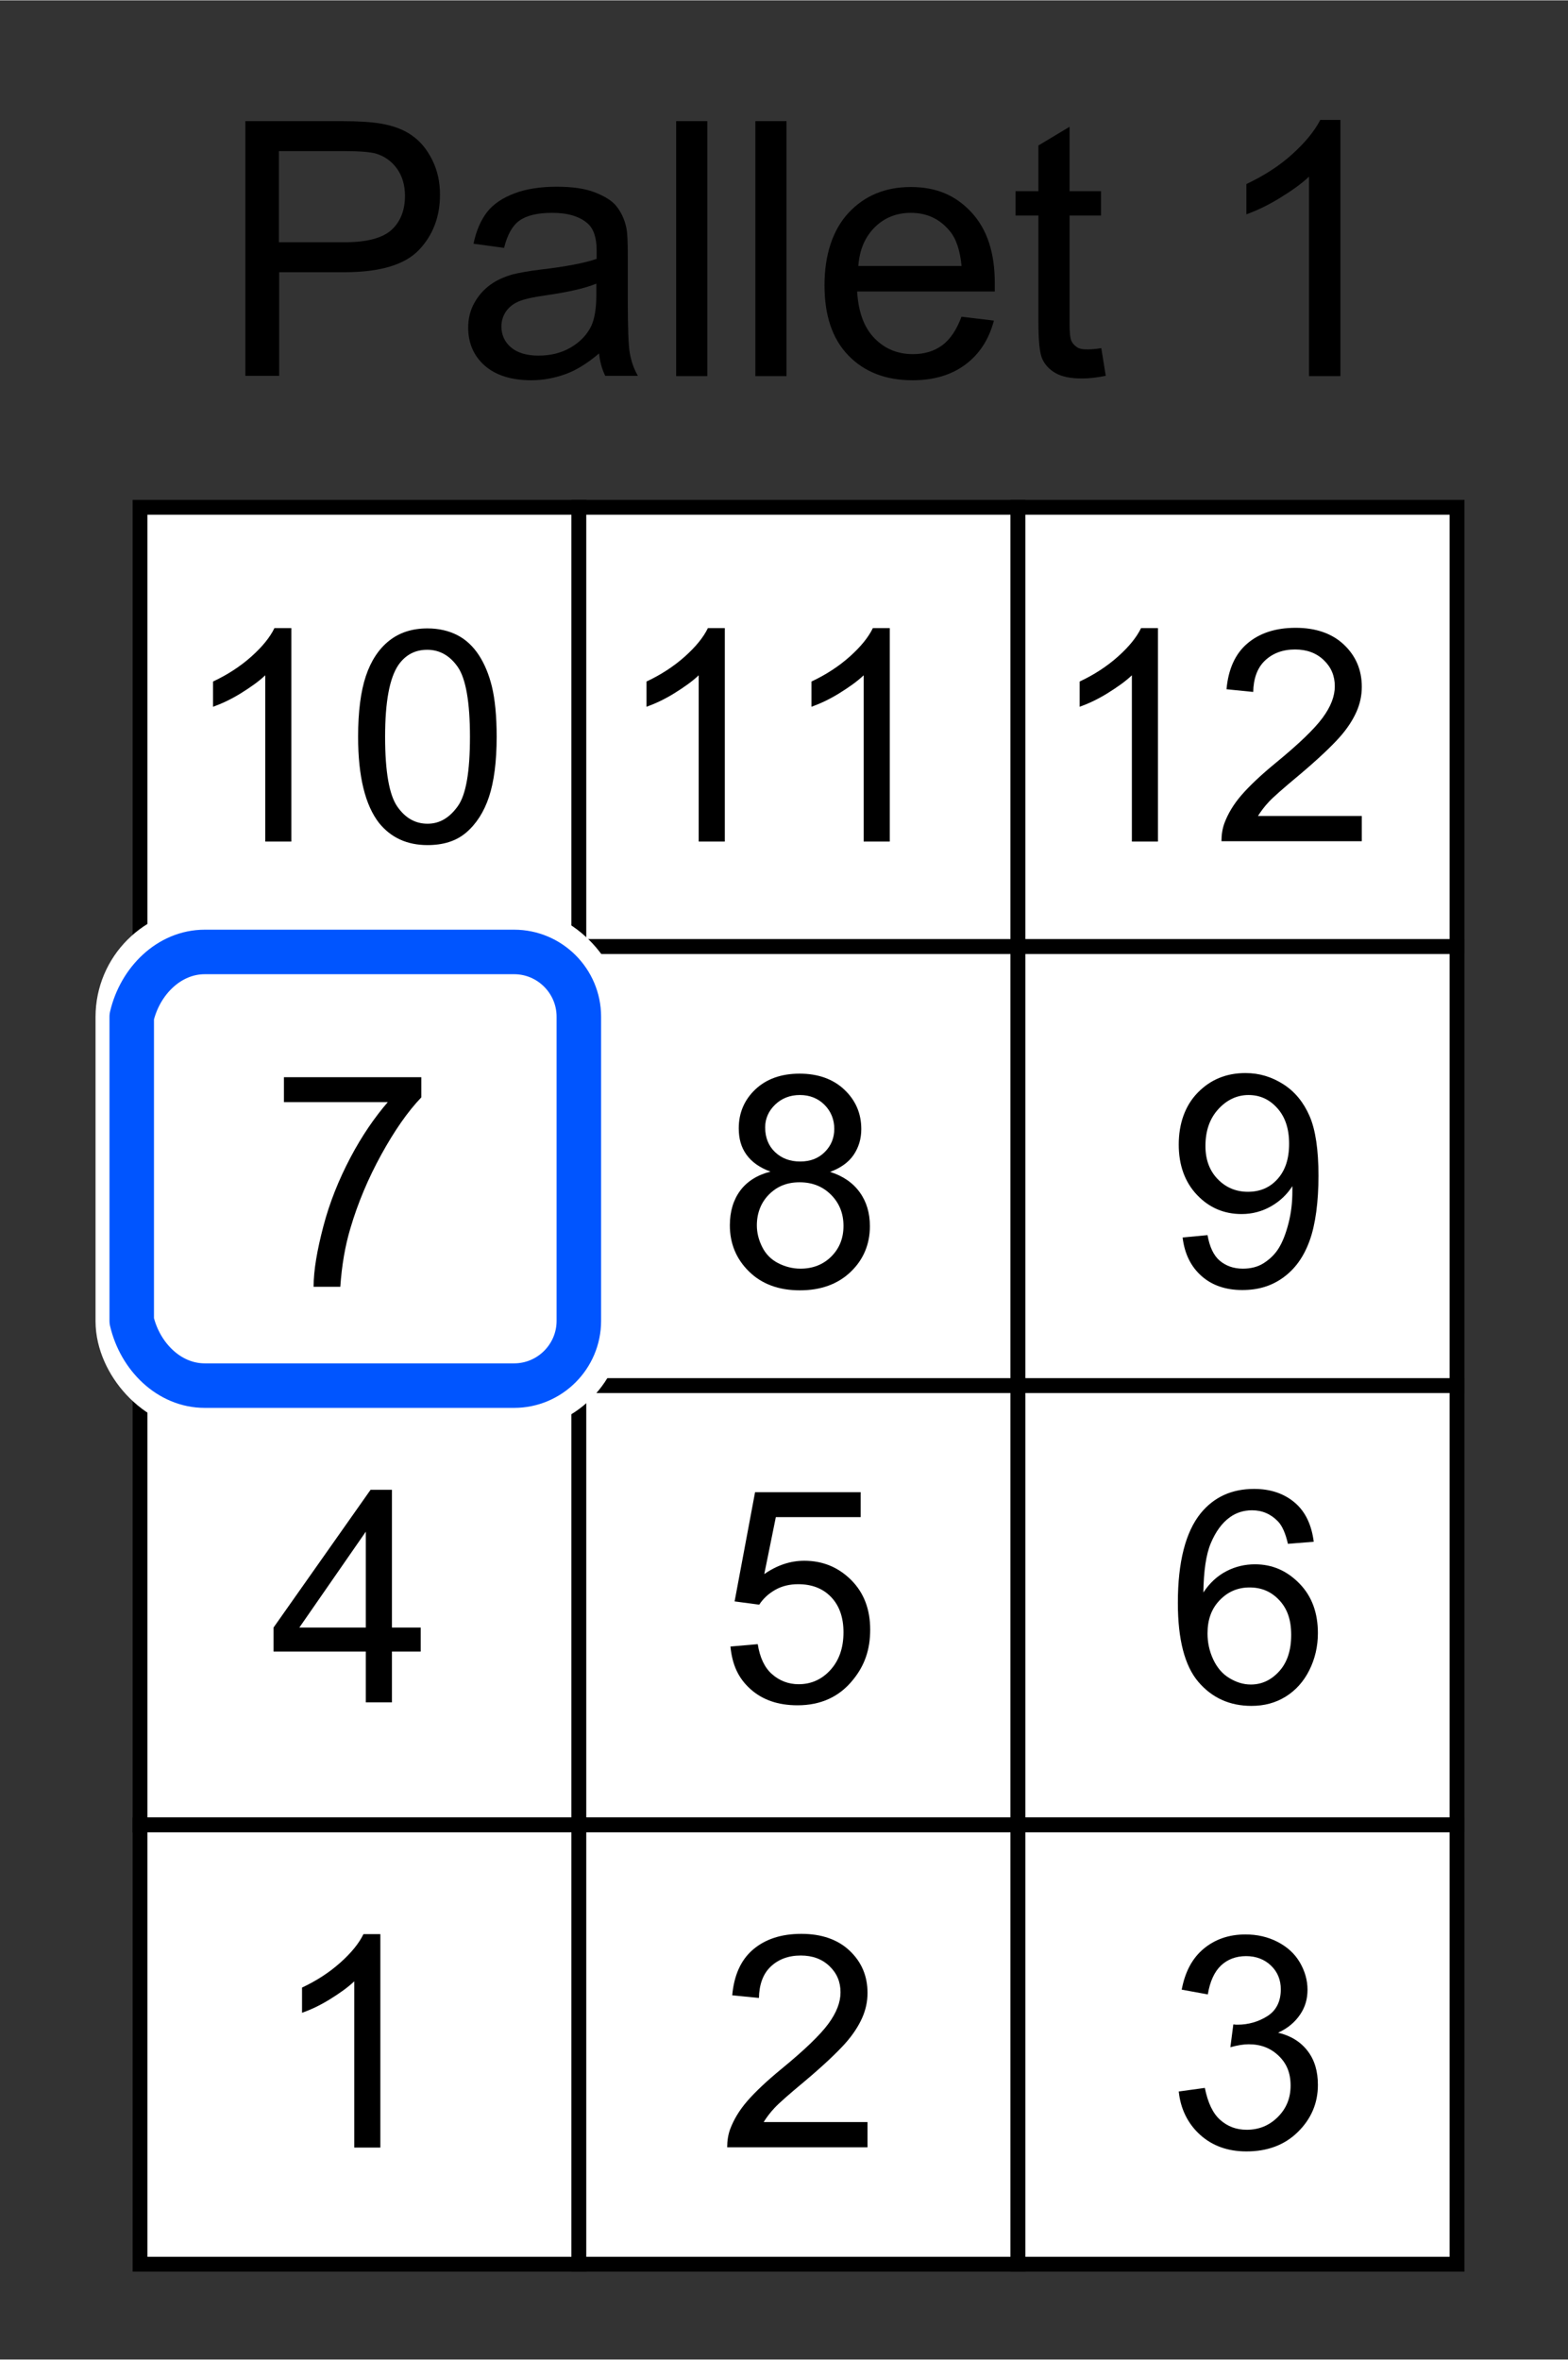 <?xml version="1.0" encoding="UTF-8"?>
<svg xmlns="http://www.w3.org/2000/svg" width="18.64mm" height="28.04mm" version="1.1" viewBox="0 0 52.85 79.48">
  <rect x="0" y="0" width="52.85" height="79.48" fill="#333333" stroke="none"/>
  <!-- Generator: Adobe Illustrator 29.2.1, SVG Export Plug-In . SVG Version: 2.1.0 Build 116)  -->
  <g id="_レイヤー_1" data-name="レイヤー_1">
    <rect x="4.72" y="17.08" width="14.8" height="14.8" fill="#fff" stroke="#000" stroke-miterlimit="10" stroke-width=".5"/>
    <rect x="19.51" y="17.08" width="14.8" height="14.8" fill="#fff" stroke="#000" stroke-miterlimit="10" stroke-width=".5"/>
    <rect x="34.31" y="17.08" width="14.8" height="14.8" fill="#fff" stroke="#000" stroke-miterlimit="10" stroke-width=".5"/>
    <rect x="4.72" y="31.88" width="14.8" height="14.8" fill="#fff" stroke="#000" stroke-miterlimit="10" stroke-width=".5"/>
    <rect x="19.51" y="31.88" width="14.8" height="14.8" fill="#fff" stroke="#000" stroke-miterlimit="10" stroke-width=".5"/>
    <rect x="34.31" y="31.88" width="14.8" height="14.8" fill="#fff" stroke="#000" stroke-miterlimit="10" stroke-width=".5"/>
    <rect x="4.72" y="46.67" width="14.8" height="14.8" fill="#fff" stroke="#000" stroke-miterlimit="10" stroke-width=".5"/>
    <rect x="19.51" y="46.67" width="14.8" height="14.8" fill="#fff" stroke="#000" stroke-miterlimit="10" stroke-width=".5"/>
    <rect x="34.31" y="46.67" width="14.8" height="14.8" fill="#fff" stroke="#000" stroke-miterlimit="10" stroke-width=".5"/>
    <rect x="4.72" y="61.47" width="14.8" height="14.8" fill="#fff" stroke="#000" stroke-miterlimit="10" stroke-width=".5"/>
    <rect x="19.51" y="61.47" width="14.8" height="14.8" fill="#fff" stroke="#000" stroke-miterlimit="10" stroke-width=".5"/>
    <rect x="34.31" y="61.47" width="14.8" height="14.8" fill="#fff" stroke="#000" stroke-miterlimit="10" stroke-width=".5"/>
    <g isolation="isolate">
      <path d="M12.82,72.34h-.88v-5.6c-.21.2-.49.4-.83.61s-.65.35-.93.45v-.85c.49-.23.92-.51,1.29-.84s.63-.65.78-.96h.57v7.19Z"/>
    </g>
    <g isolation="isolate">
      <path d="M29.24,71.49v.84h-4.73c0-.21.03-.42.1-.61.12-.32.31-.64.58-.95s.65-.67,1.15-1.08c.78-.64,1.3-1.14,1.58-1.52s.41-.73.41-1.06c0-.35-.12-.64-.37-.88s-.57-.36-.97-.36c-.42,0-.76.13-1.02.38s-.38.61-.39,1.05l-.9-.09c.06-.67.29-1.19.7-1.54s.95-.53,1.63-.53,1.23.19,1.63.57.6.85.6,1.42c0,.29-.06.57-.18.84s-.31.57-.58.87-.72.73-1.35,1.26c-.53.44-.87.74-1.02.9s-.27.32-.37.48h3.5Z"/>
    </g>
    <g isolation="isolate">
      <path d="M39.73,70.45l.88-.12c.1.5.27.86.52,1.08s.54.33.89.33c.41,0,.76-.14,1.05-.43s.43-.64.43-1.06-.13-.74-.4-1-.6-.39-1.01-.39c-.17,0-.37.03-.62.1l.1-.77c.06.01.11.01.14.01.37,0,.71-.1,1.01-.29s.45-.5.45-.9c0-.32-.11-.59-.33-.8s-.5-.32-.84-.32-.63.11-.85.32-.37.54-.44.97l-.88-.16c.11-.59.35-1.05.73-1.37s.85-.49,1.42-.49c.39,0,.75.08,1.08.25s.58.4.75.69.26.6.26.92-.08.59-.25.84-.41.46-.74.61c.42.1.75.3.99.61s.35.69.35,1.15c0,.62-.23,1.15-.68,1.59s-1.03.65-1.73.65c-.63,0-1.15-.19-1.56-.56s-.66-.87-.72-1.46Z"/>
    </g>
    <g isolation="isolate">
      <path d="M12.33,57.34v-1.71h-3.11v-.81l3.27-4.64h.72v4.64h.97v.81h-.97v1.71h-.88ZM12.33,54.82v-3.23l-2.24,3.23h2.24Z"/>
    </g>
    <g isolation="isolate">
      <path d="M24.62,55.46l.92-.08c.07.45.23.79.48,1.01s.55.34.9.34c.42,0,.78-.16,1.07-.48s.44-.74.44-1.27c0-.5-.14-.9-.42-1.19s-.65-.43-1.11-.43c-.28,0-.54.06-.77.19s-.41.3-.54.5l-.83-.11.69-3.68h3.56v.84h-2.86l-.39,1.92c.43-.3.88-.45,1.35-.45.62,0,1.15.22,1.58.65s.64.99.64,1.67-.19,1.21-.57,1.68c-.46.58-1.09.87-1.88.87-.65,0-1.18-.18-1.59-.55s-.61-.82-.67-1.43Z"/>
    </g>
    <g isolation="isolate">
      <path d="M44.28,51.93l-.87.07c-.08-.35-.19-.6-.33-.75-.24-.25-.53-.38-.88-.38-.28,0-.53.08-.74.23-.28.2-.49.5-.65.88s-.24.94-.25,1.66c.21-.32.47-.56.78-.72s.63-.23.96-.23c.59,0,1.08.22,1.5.65s.62.99.62,1.67c0,.45-.1.87-.29,1.25s-.46.68-.8.89-.72.31-1.15.31c-.73,0-1.33-.27-1.79-.81s-.69-1.43-.69-2.66c0-1.38.26-2.39.77-3.02.45-.55,1.05-.82,1.8-.82.56,0,1.02.16,1.38.47s.56.76.63,1.31ZM40.7,55.02c0,.3.06.59.19.87s.31.49.54.63.47.22.73.22c.37,0,.69-.15.96-.45s.4-.71.4-1.22-.13-.88-.4-1.17-.6-.43-1-.43-.73.14-1.01.43-.41.66-.41,1.12Z"/>
    </g>
    <g isolation="isolate">
      <path d="M9.57,37.12v-.84h4.63v.68c-.46.48-.91,1.13-1.35,1.93s-.79,1.63-1.04,2.48c-.18.6-.29,1.25-.34,1.97h-.9c0-.56.12-1.24.33-2.04s.52-1.57.91-2.31.82-1.36,1.26-1.87c0,0-3.5,0-3.5,0Z"/>
    </g>
    <g isolation="isolate">
      <path d="M25.97,39.46c-.36-.13-.63-.32-.81-.57s-.26-.54-.26-.89c0-.52.19-.96.56-1.31s.87-.53,1.49-.53,1.13.18,1.51.54.57.8.57,1.33c0,.33-.09.62-.26.87s-.44.44-.79.57c.44.14.77.37,1,.69s.34.7.34,1.14c0,.61-.22,1.13-.65,1.54s-1,.62-1.71.62-1.28-.21-1.71-.63-.65-.94-.65-1.56c0-.47.12-.86.35-1.17s.58-.53,1.02-.64ZM25.51,41.27c0,.25.06.49.18.73s.3.42.53.54.49.19.76.19c.42,0,.77-.14,1.04-.41s.41-.61.41-1.03-.14-.77-.42-1.05-.63-.42-1.06-.42-.76.14-1.03.41-.41.63-.41,1.04ZM25.79,37.97c0,.34.11.62.33.83s.5.32.85.32.62-.11.83-.32.32-.47.32-.78-.11-.59-.33-.81-.5-.33-.83-.33-.61.11-.83.32-.34.47-.34.77Z"/>
    </g>
    <g isolation="isolate">
      <path d="M39.86,41.68l.84-.08c.07.4.21.69.41.86s.46.27.78.27c.27,0,.51-.06.71-.19s.37-.29.5-.5.24-.49.33-.84.13-.71.13-1.07v-.18c-.18.28-.42.51-.72.68s-.63.26-.99.26c-.59,0-1.09-.21-1.5-.64s-.62-1-.62-1.7.21-1.31.64-1.75.96-.66,1.61-.66c.47,0,.89.13,1.28.38s.68.61.88,1.07.3,1.14.3,2.01-.1,1.64-.3,2.19-.49.95-.89,1.24-.85.42-1.38.42c-.56,0-1.02-.16-1.37-.47s-.57-.73-.64-1.3ZM43.45,38.52c0-.5-.13-.9-.4-1.2s-.59-.44-.97-.44-.73.16-1.02.48-.43.73-.43,1.24c0,.46.14.83.41,1.11s.61.43,1.02.43.74-.14,1-.43.39-.68.39-1.19Z"/>
    </g>
    <g isolation="isolate">
      <path d="M9.82,28.34h-.88v-5.6c-.21.2-.49.4-.83.61s-.65.35-.93.45v-.85c.49-.23.92-.51,1.29-.84s.63-.65.78-.96h.57v7.19h0Z"/>
      <path d="M12.07,24.81c0-.85.09-1.53.26-2.04s.43-.91.78-1.19.78-.42,1.3-.42c.38,0,.72.08,1.01.23s.53.38.72.67.34.65.44,1.06.16.98.16,1.69c0,.84-.09,1.52-.26,2.03s-.43.91-.77,1.2-.78.42-1.3.42c-.69,0-1.23-.25-1.63-.74-.47-.6-.71-1.57-.71-2.91ZM12.98,24.81c0,1.18.14,1.96.41,2.35s.61.58,1.02.58.74-.2,1.02-.59.41-1.17.41-2.34-.14-1.96-.41-2.35-.62-.58-1.03-.58-.73.17-.97.51c-.3.44-.45,1.24-.45,2.42Z"/>
    </g>
    <g isolation="isolate">
      <path d="M24.43,28.34h-.88v-5.6c-.21.2-.49.4-.83.61s-.65.35-.93.45v-.85c.49-.23.92-.51,1.29-.84s.63-.65.78-.96h.57v7.19Z"/>
      <path d="M29.99,28.34h-.88v-5.6c-.21.2-.49.4-.83.61s-.65.35-.93.45v-.85c.49-.23.92-.51,1.29-.84s.63-.65.78-.96h.57v7.19Z"/>
    </g>
    <g isolation="isolate">
      <path d="M39.03,28.34h-.88v-5.6c-.21.2-.49.4-.83.61s-.65.35-.93.45v-.85c.49-.23.92-.51,1.29-.84s.63-.65.78-.96h.57v7.19Z"/>
      <path d="M45.9,27.49v.84h-4.73c0-.21.03-.42.1-.61.12-.32.31-.64.58-.95s.65-.67,1.15-1.08c.78-.64,1.3-1.14,1.58-1.52s.41-.73.41-1.06c0-.35-.12-.64-.37-.88s-.57-.36-.97-.36c-.42,0-.76.13-1.02.38s-.38.61-.39,1.05l-.9-.09c.06-.67.29-1.19.7-1.54s.95-.53,1.63-.53,1.23.19,1.63.57.6.85.6,1.42c0,.29-.06.57-.18.84s-.31.57-.58.87-.72.73-1.35,1.26c-.53.44-.87.74-1.02.9s-.27.32-.37.48h3.5Z"/>
    </g>
  </g>
  <g id="_特殊文字" data-name="特殊文字">
    <g>
      <path d="M8.27,12.66V4.07h3.24c.57,0,1.01.03,1.31.08.42.07.78.2,1.06.4.29.2.51.47.69.83s.26.75.26,1.17c0,.73-.23,1.35-.7,1.85s-1.3.76-2.52.76h-2.2v3.49h-1.14ZM9.41,8.15h2.22c.73,0,1.26-.14,1.56-.41s.46-.66.46-1.15c0-.36-.09-.67-.27-.92s-.42-.42-.72-.51c-.19-.05-.54-.08-1.06-.08h-2.2v3.07Z"/>
      <path d="M20.2,11.89c-.39.33-.77.57-1.13.7s-.75.21-1.16.21c-.68,0-1.21-.17-1.58-.5s-.55-.76-.55-1.28c0-.3.07-.58.21-.83s.32-.45.54-.61.48-.27.76-.35c.21-.05.52-.11.94-.16.85-.1,1.48-.22,1.88-.36,0-.14,0-.24,0-.28,0-.43-.1-.73-.3-.91-.27-.24-.67-.36-1.2-.36-.5,0-.86.09-1.1.26s-.41.48-.52.92l-1.03-.14c.09-.44.25-.8.46-1.07s.53-.48.93-.63.88-.22,1.41-.22.96.06,1.29.19.58.28.73.47.27.43.33.72c.04.18.05.5.05.97v1.41c0,.98.02,1.6.07,1.86s.13.51.27.75h-1.1c-.11-.22-.18-.47-.21-.77ZM20.11,9.54c-.38.16-.96.29-1.72.4-.43.06-.74.13-.92.21s-.32.19-.42.34-.15.32-.15.5c0,.28.11.52.32.7s.52.28.93.28.77-.09,1.08-.27.55-.42.7-.73c.11-.24.17-.59.17-1.05v-.39Z"/>
      <path d="M22.79,12.66V4.07h1.05v8.59h-1.05Z"/>
      <path d="M25.46,12.66V4.07h1.05v8.59h-1.05Z"/>
      <path d="M32.41,10.66l1.09.13c-.17.64-.49,1.13-.96,1.48s-1.06.53-1.78.53c-.91,0-1.63-.28-2.17-.84s-.8-1.35-.8-2.36.27-1.86.81-2.44,1.24-.87,2.1-.87,1.51.28,2.04.85.79,1.36.79,2.39c0,.06,0,.16,0,.28h-4.64c.04.68.23,1.21.58,1.57s.78.54,1.3.54c.39,0,.72-.1.99-.3s.49-.53.65-.97ZM28.94,8.95h3.47c-.05-.52-.18-.92-.4-1.18-.34-.41-.77-.61-1.31-.61-.48,0-.89.16-1.22.49s-.51.76-.55,1.3Z"/>
      <path d="M37.12,11.72l.15.93c-.3.06-.56.09-.8.09-.38,0-.68-.06-.89-.18s-.36-.28-.45-.48-.13-.61-.13-1.25v-3.58h-.77v-.82h.77v-1.54l1.05-.63v2.17h1.06v.82h-1.06v3.64c0,.3.02.49.06.58s.1.15.18.21.2.08.36.08c.12,0,.27-.01.46-.04Z"/>
      <path d="M45.17,12.66h-1.05v-6.72c-.25.24-.59.48-1,.73s-.78.42-1.11.54v-1.02c.59-.28,1.11-.61,1.55-1.01s.75-.78.94-1.15h.68v8.62Z"/>
    </g>
  </g>
  <g id="_囲み枠" data-name="囲み枠">
    <g>
      <rect x="4.72" y="32.07" width="14.79" height="14.61" rx="2.18" ry="2.18" fill="none" stroke="#fff" stroke-linecap="round" stroke-linejoin="round" stroke-width="3"/>
      <path d="M17.33,46.67H6.9c-1.2,0-2.18-.98-2.46-2.18v-10.25c.28-1.2,1.26-2.18,2.46-2.18h10.43c1.2,0,2.18.98,2.18,2.18v10.25c0,1.2-.98,2.18-2.18,2.18Z" fill="none" stroke="#05f" stroke-linecap="round" stroke-linejoin="round" stroke-width="1.5"/>
    </g>
  </g>
</svg>